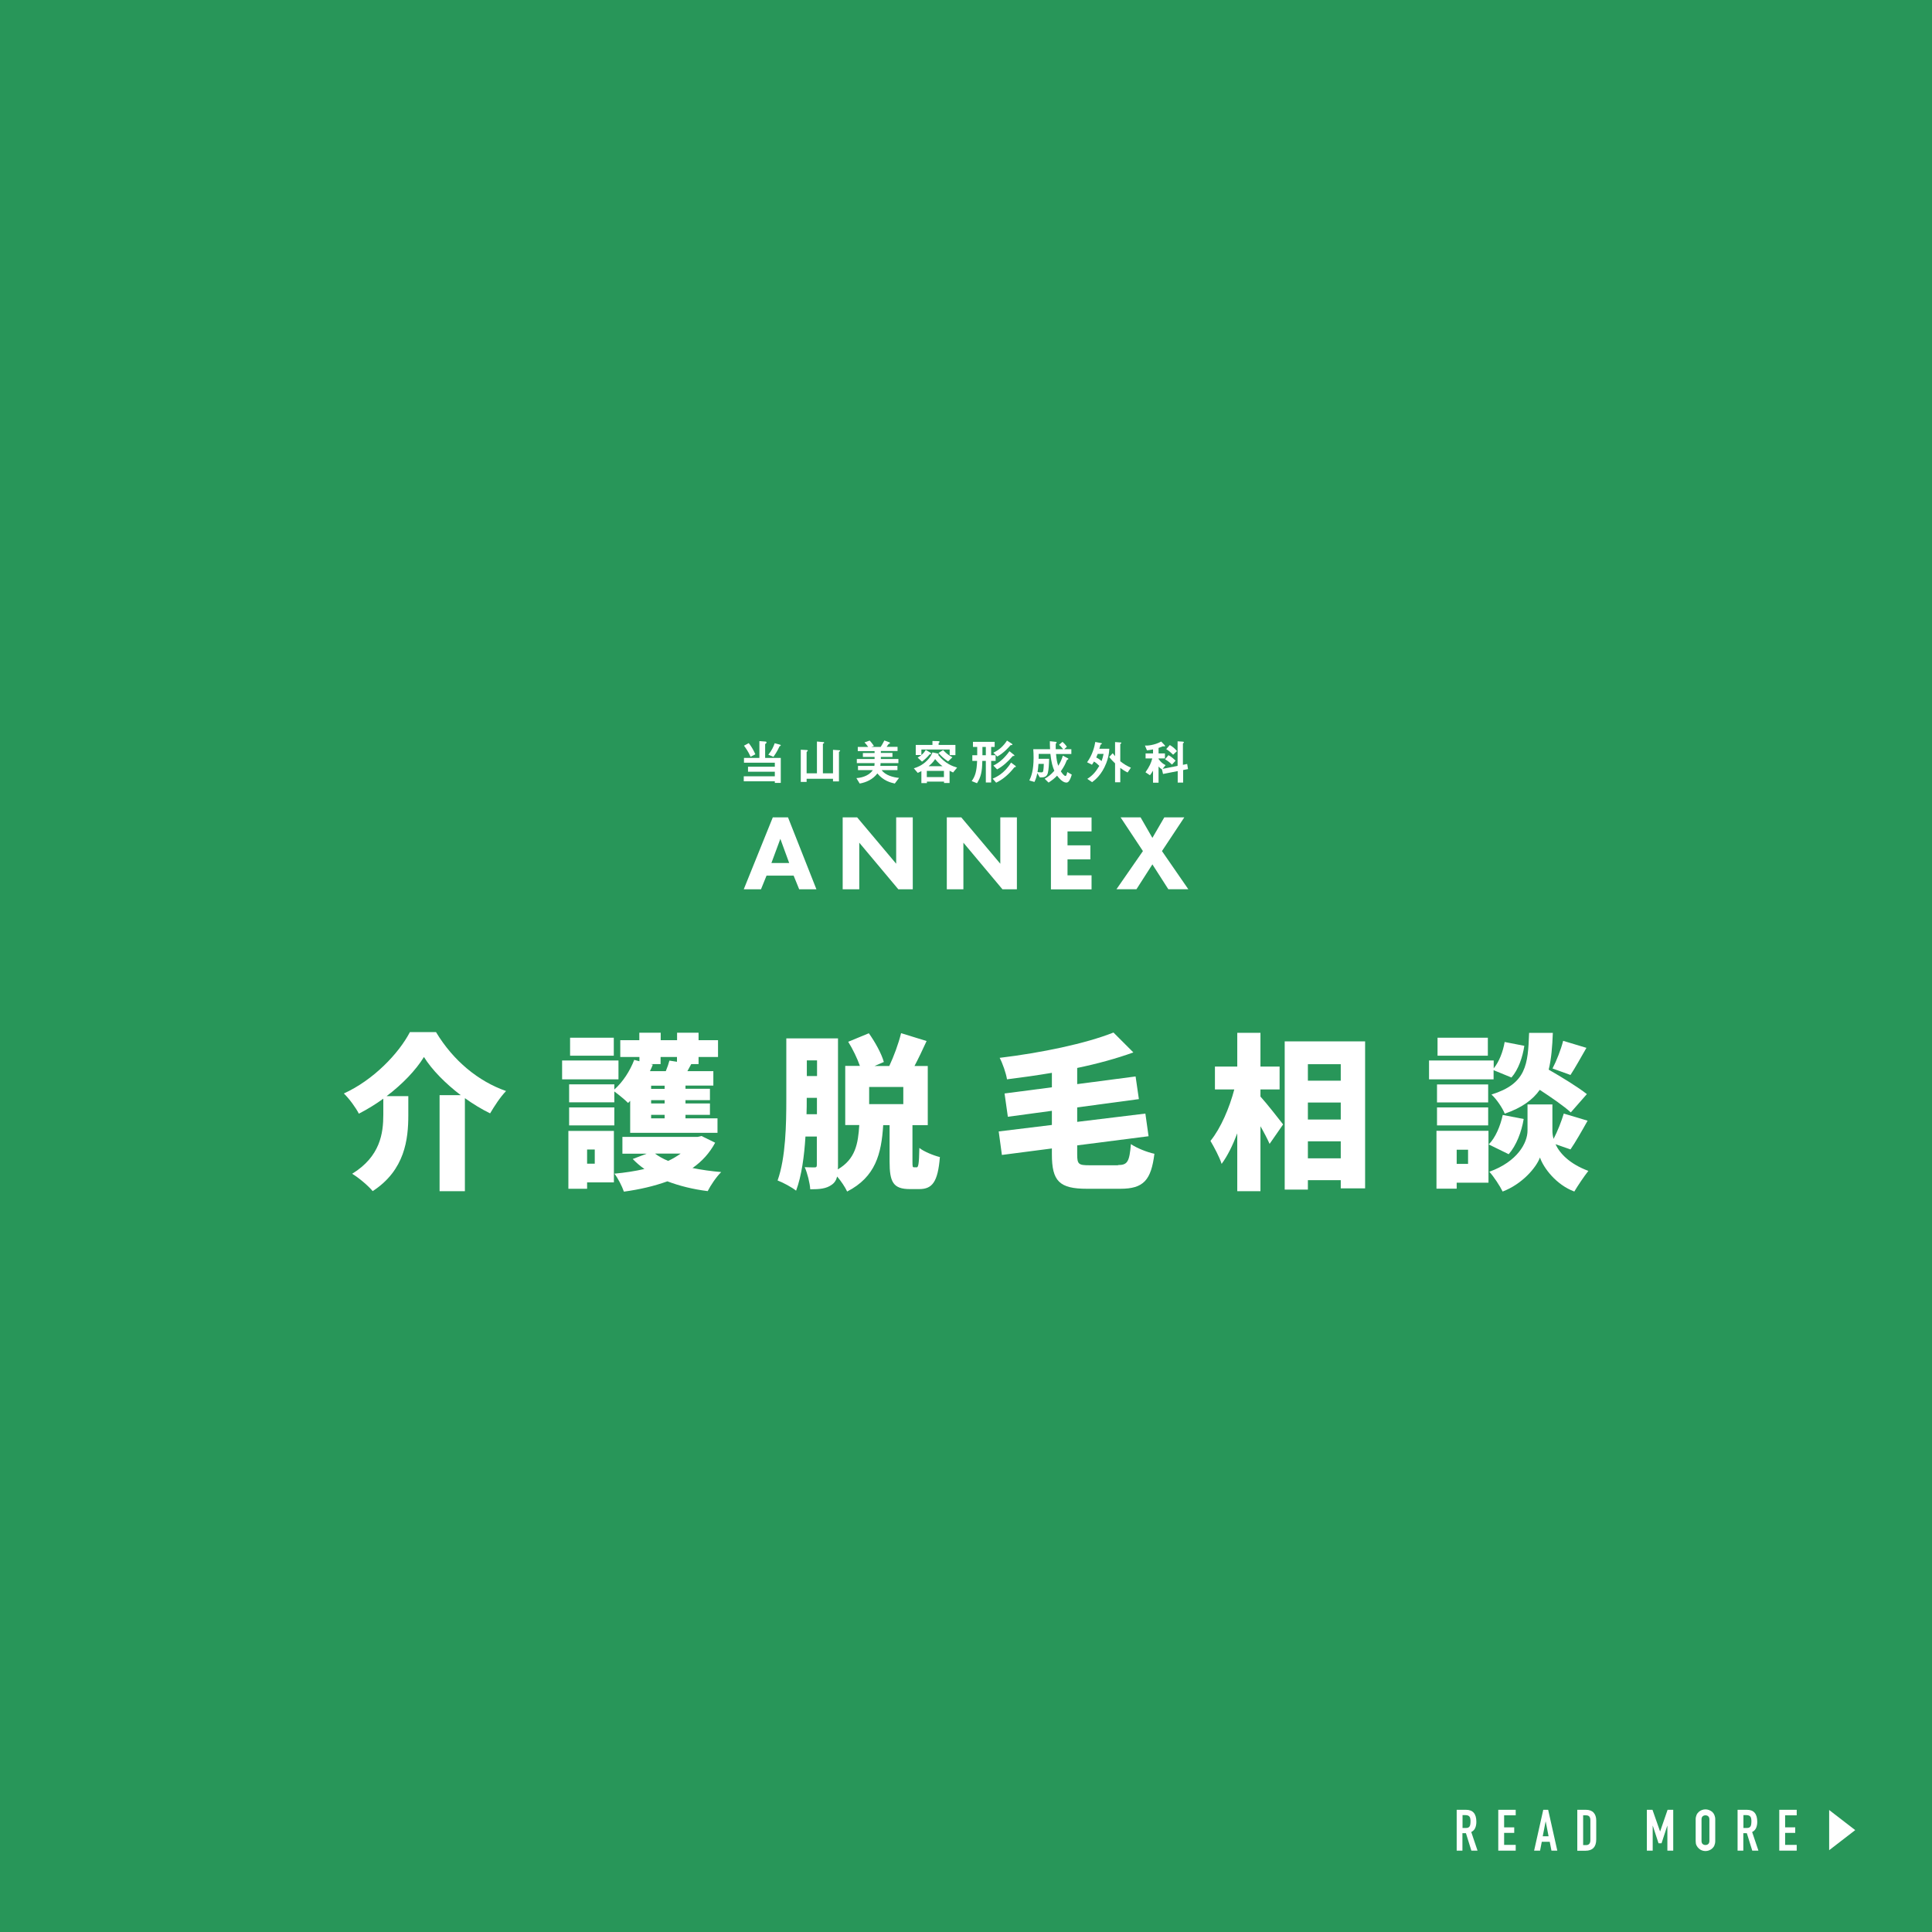 <?xml version="1.0" encoding="utf-8"?>
<!-- Generator: Adobe Illustrator 25.1.0, SVG Export Plug-In . SVG Version: 6.00 Build 0)  -->
<svg version="1.1" id="レイヤー_1" xmlns="http://www.w3.org/2000/svg" xmlns:xlink="http://www.w3.org/1999/xlink" x="0px"
	 y="0px" viewBox="0 0 181.65 181.65" style="enable-background:new 0 0 181.65 181.65;" xml:space="preserve">
<style type="text/css">
	.st0{fill:#289659;}
	.st1{fill:#FFFFFF;}
</style>
<rect class="st0" width="181.65" height="181.65"/>
<g>
	<g>
		<g>
			<path class="st1" d="M72.85,73.61v-0.15h-2.92v-0.47h2.92v-0.43h-2.52v-0.47h2.52v-0.38h-2.9v-0.45h1.45v-1.58l0.55,0.04
				c0.06,0,0.12,0.02,0.12,0.09c0,0.06-0.09,0.13-0.13,0.15v1.3h1.47v2.35H72.85z M70.57,71.15c-0.22-0.5-0.45-0.81-0.62-1.04
				l0.45-0.24c0.19,0.24,0.41,0.57,0.62,1.05L70.57,71.15z M73.35,70.14c-0.05,0.01-0.05,0.02-0.08,0.08
				c-0.22,0.48-0.45,0.8-0.55,0.94l-0.48-0.2c0.33-0.41,0.48-0.75,0.6-1.08l0.48,0.13c0.03,0.01,0.09,0.03,0.09,0.07
				C73.41,70.12,73.37,70.13,73.35,70.14z"/>
			<path class="st1" d="M78.93,70.66c0,0-0.05,0.03-0.05,0.05v2.76h-0.56v-0.25h-2.48v0.3h-0.55v-3.03l0.57,0.03
				c0.06,0,0.09,0.03,0.09,0.07c0,0.03-0.04,0.05-0.06,0.06c-0.02,0.01-0.05,0.04-0.05,0.06v2h0.97v-2.99l0.59,0.05
				c0.05,0,0.09,0.01,0.09,0.07c0,0.03-0.05,0.05-0.06,0.06c-0.02,0.01-0.06,0.03-0.06,0.05v2.76h0.95V70.5l0.6,0.04
				c0.05,0,0.07,0.01,0.07,0.05C78.98,70.62,78.95,70.65,78.93,70.66z"/>
			<path class="st1" d="M84.13,73.67c-0.41-0.09-1.08-0.27-1.64-0.95c-0.42,0.56-1.04,0.84-1.66,0.95l-0.31-0.51
				c0.73-0.05,1.28-0.35,1.54-0.75h-1.39v-0.4h1.54c0.01-0.09,0.02-0.15,0.02-0.26h-1.67v-0.39h1.67v-0.19h-1.1V70.8h1.1v-0.18
				h-1.58v-0.39h0.98c-0.12-0.18-0.26-0.34-0.35-0.43l0.49-0.17c0.18,0.19,0.32,0.4,0.4,0.51l-0.26,0.09h0.89
				c0.1-0.16,0.23-0.36,0.35-0.61l0.43,0.16c0.04,0.01,0.1,0.04,0.1,0.09c0,0.01,0,0.02-0.01,0.03c-0.01,0.01-0.1,0.04-0.12,0.05
				c-0.01,0.01-0.16,0.23-0.19,0.27h1.03v0.39h-1.57v0.18h1.09v0.38h-1.09v0.19h1.65v0.39h-1.68c0,0.08,0,0.14-0.02,0.26h1.61v0.4
				H82.9c0.33,0.48,1.08,0.68,1.63,0.73L84.13,73.67z"/>
			<path class="st1" d="M89.61,72.63c-0.14-0.06-0.28-0.13-0.33-0.16v1.15h-0.52v-0.13h-1.61v0.14h-0.52V72.5
				c-0.12,0.06-0.22,0.11-0.34,0.17l-0.37-0.43c0.24-0.08,0.77-0.24,1.26-0.75c0.34-0.34,0.45-0.63,0.49-0.75l0.42,0.09
				c0.1,0.02,0.16,0.04,0.16,0.08c0,0.04-0.02,0.05-0.04,0.07c0.69,0.84,1.33,1.05,1.78,1.19L89.61,72.63z M89.29,71.01v-0.54h-2.66
				v0.52c0.2-0.16,0.31-0.32,0.41-0.48l0.38,0.22c0.05,0.03,0.13,0.08,0.13,0.12c0,0.05-0.06,0.07-0.15,0.08
				c-0.22,0.27-0.44,0.47-0.71,0.68l-0.41-0.38c0.15-0.09,0.25-0.15,0.35-0.24h-0.53v-0.95h1.57v-0.37l0.47,0.01
				c0.2,0,0.2,0.04,0.2,0.07c0,0.04-0.02,0.05-0.04,0.07c-0.04,0.03-0.05,0.04-0.05,0.06v0.16h1.58v0.96H89.29z M88.75,72.48h-1.61
				v0.58h1.61V72.48z M87.92,71.37c-0.08,0.13-0.2,0.33-0.61,0.67h1.31C88.45,71.92,88.21,71.73,87.92,71.37z M89.14,71.59
				c-0.41-0.28-0.57-0.43-0.9-0.79l0.43-0.28c0.29,0.3,0.48,0.47,0.88,0.68L89.14,71.59z"/>
			<path class="st1" d="M93.19,71.54v2.03h-0.5v-2.03h-0.33c-0.02,1.04-0.13,1.5-0.5,2.1l-0.5-0.2c0.34-0.47,0.47-0.93,0.51-1.9
				h-0.45v-0.53h0.46c0-0.27,0-0.44,0-0.78h-0.4v-0.48h2.04v0.48h-0.33v0.78h0.42v0.53H93.19z M92.7,70.23h-0.33
				c0,0.11,0,0.66,0,0.78h0.32V70.23z M95.49,72.12c-0.01,0.01-0.09,0.01-0.1,0.01c-0.01,0-0.2,0.24-0.23,0.27
				c-0.42,0.49-0.92,0.91-1.5,1.19l-0.33-0.38c0.34-0.14,1.11-0.49,1.73-1.51l0.38,0.28c0.02,0.02,0.07,0.05,0.07,0.09
				C95.51,72.1,95.5,72.11,95.49,72.12z M95.16,70.05c-0.03,0-0.14,0-0.15,0.02c-0.15,0.17-0.61,0.71-1.24,1.06l-0.38-0.36
				c0.54-0.24,0.97-0.64,1.29-1.14l0.43,0.28c0.03,0.02,0.08,0.05,0.08,0.09C95.19,70.03,95.18,70.04,95.16,70.05z M95.25,71.08
				c-0.03,0-0.03,0-0.07,0.05c-0.41,0.48-0.88,0.91-1.43,1.21l-0.35-0.36c0.62-0.3,1.11-0.79,1.51-1.35l0.4,0.32
				c0.02,0.01,0.07,0.06,0.07,0.09C95.37,71.08,95.36,71.08,95.25,71.08z"/>
			<path class="st1" d="M100.56,73.36c-0.11,0.19-0.21,0.22-0.3,0.22c-0.37,0-0.75-0.49-0.87-0.65c-0.26,0.27-0.47,0.43-0.8,0.65
				l-0.37-0.36c0.34-0.19,0.58-0.38,0.91-0.75c-0.16-0.39-0.28-0.75-0.37-1.59h-1.1c0,0.24,0,0.34-0.01,0.46h0.99
				c-0.01,0.5-0.04,1.01-0.12,1.34c-0.04,0.13-0.11,0.41-0.57,0.41h-0.19l-0.23-0.4c-0.07,0.33-0.13,0.54-0.27,0.83l-0.48-0.14
				c0.18-0.38,0.4-0.93,0.4-2.14c0-0.3-0.01-0.52-0.03-0.8h1.58c-0.02-0.34-0.02-0.5-0.02-0.75l0.57,0.06
				c0.04,0,0.07,0.03,0.07,0.05c0,0.03-0.02,0.05-0.04,0.07c-0.05,0.05-0.05,0.07-0.05,0.14c0,0.14,0,0.28,0,0.43h0.7
				c-0.19-0.24-0.31-0.35-0.39-0.41l0.33-0.28c0.12,0.11,0.24,0.22,0.41,0.46l-0.25,0.23h0.67v0.45h-1.44
				c0.05,0.55,0.1,0.8,0.21,1.11c0.21-0.33,0.32-0.59,0.43-0.95l0.48,0.25c0.03,0.01,0.04,0.03,0.04,0.05
				c0,0.04-0.03,0.05-0.05,0.06c-0.09,0.05-0.09,0.05-0.11,0.1c-0.14,0.35-0.25,0.58-0.55,1.01c0.06,0.09,0.29,0.44,0.44,0.44
				c0.09,0,0.13-0.21,0.17-0.37l0.42,0.24C100.74,72.93,100.68,73.15,100.56,73.36z M97.64,71.82c-0.03,0.4-0.05,0.57-0.09,0.77
				c0.09,0.01,0.2,0.03,0.35,0.03c0.09,0,0.14-0.02,0.17-0.08c0.02-0.05,0.06-0.25,0.07-0.72H97.64z"/>
			<path class="st1" d="M104.01,71.76c-0.43,1.1-1.06,1.58-1.33,1.78l-0.45-0.31c0.51-0.33,0.77-0.63,1.13-1.22
				c-0.14-0.15-0.32-0.3-0.5-0.41c-0.06,0.11-0.12,0.19-0.19,0.3l-0.46-0.23c0.51-0.7,0.7-1.47,0.77-1.91l0.58,0.11
				c0.02,0,0.04,0.02,0.04,0.05s-0.04,0.05-0.05,0.05c-0.07,0.04-0.08,0.05-0.09,0.09c-0.04,0.14-0.05,0.2-0.1,0.34h0.94
				C104.28,70.87,104.18,71.33,104.01,71.76z M103.21,70.88c-0.05,0.13-0.09,0.21-0.14,0.34c0.15,0.07,0.36,0.2,0.5,0.34
				c0.09-0.25,0.14-0.41,0.19-0.68H103.21z M106.02,72.63c-0.29-0.14-0.5-0.29-0.69-0.43v1.35h-0.49v-1.78
				c-0.14-0.14-0.37-0.35-0.55-0.6l0.33-0.35c0.05,0.06,0.11,0.15,0.22,0.28v-1.33l0.54,0.04c0.02,0,0.05,0.01,0.05,0.04
				c0,0.03-0.02,0.05-0.03,0.05c-0.05,0.05-0.07,0.06-0.07,0.08v1.59c0.33,0.27,0.58,0.42,1,0.61L106.02,72.63z"/>
			<path class="st1" d="M111.24,72.4v1.18h-0.51V72.5l-1.38,0.27l-0.1-0.43c-0.15-0.09-0.23-0.17-0.32-0.27v1.52h-0.52v-1.13
				c-0.09,0.14-0.18,0.3-0.29,0.43l-0.42-0.28c0.39-0.56,0.52-0.86,0.64-1.3h-0.63v-0.47h0.7v-0.38c-0.24,0.05-0.38,0.07-0.57,0.09
				l-0.19-0.45c0.17,0.02,0.89-0.02,1.53-0.38l0.32,0.34c0.02,0.02,0.04,0.05,0.04,0.08c0,0.03-0.03,0.04-0.05,0.04
				c-0.02,0-0.1-0.01-0.12-0.01c-0.03,0-0.05,0-0.09,0.02c-0.06,0.03-0.18,0.07-0.35,0.13v0.52h0.6v0.47h-0.6v0.05
				c0.23,0.33,0.44,0.47,0.66,0.58l-0.28,0.35l1.41-0.28v-2.31l0.48,0.03c0.06,0,0.11,0.02,0.11,0.07c0,0.03-0.01,0.04-0.03,0.05
				c-0.05,0.04-0.06,0.05-0.06,0.07v1.99l0.4-0.08l0.08,0.48L111.24,72.4z M110.19,71.89c-0.13-0.13-0.35-0.33-0.65-0.5l0.32-0.39
				c0.28,0.16,0.48,0.33,0.67,0.52L110.19,71.89z M110.3,70.96c-0.13-0.12-0.35-0.34-0.65-0.53l0.34-0.38
				c0.25,0.15,0.46,0.31,0.67,0.57L110.3,70.96z"/>
		</g>
		<g>
			<path class="st1" d="M74.62,82.33h-2.55l-0.52,1.28h-1.62l2.73-6.76h1.43l2.67,6.76h-1.62L74.62,82.33z M74.2,81.14l-0.83-2.27
				l-0.84,2.27H74.2z"/>
			<path class="st1" d="M79.23,83.61v-6.76h1.36l3.67,4.36v-4.36h1.56v6.76h-1.36l-3.67-4.38v4.38H79.23z"/>
			<path class="st1" d="M89.02,83.61v-6.76h1.36l3.67,4.36v-4.36h1.56v6.76h-1.36l-3.67-4.38v4.38H89.02z"/>
			<path class="st1" d="M102.63,78.17h-2.26v1.31h2.15v1.32h-2.15v1.5h2.26v1.32h-3.82v-6.76h3.82V78.17z"/>
			<path class="st1" d="M107.46,80.02l-2.1-3.17h1.88l1.11,1.93l1.12-1.93h1.88l-2.1,3.17l2.48,3.59h-1.88l-1.5-2.34l-1.5,2.34
				h-1.88L107.46,80.02z"/>
		</g>
	</g>
	<g>
		<path class="st1" d="M41,97.05c1.63,2.7,3.98,4.62,6.58,5.53c-0.58,0.61-1.08,1.4-1.5,2.1c-0.8-0.39-1.6-0.88-2.37-1.43V112h-2.38
			v-9.03h1.99c-1.44-1.1-2.71-2.38-3.46-3.59c-0.77,1.25-2.02,2.55-3.51,3.68h2.04v1.8c0,2.23-0.31,5.16-3.35,7.13
			c-0.41-0.5-1.32-1.27-1.93-1.63c2.65-1.63,2.93-3.82,2.93-5.56v-1.5c-0.72,0.52-1.5,1-2.3,1.41c-0.28-0.56-0.92-1.43-1.41-1.9
			c2.79-1.27,5.16-3.76,6.21-5.77H41z"/>
		<path class="st1" d="M58.15,101.48h-5.3v-1.77h5.3V101.48z M57.72,111.17H55.2v0.6h-1.76v-5.44h4.28V111.17z M60.11,99.38h-1.79
			V97.8h1.79v-0.7h2.01v0.7h1.54v-0.7h2.02v0.7h1.83v1.58h-1.83v0.67h-0.69c-0.13,0.24-0.25,0.45-0.36,0.66h2.44v1.36h-2.62v0.3h2.3
			v1.07h-2.3v0.31h2.3v1.07h-2.3v0.33h3.01v1.36h-8.21v-3.01c-0.06,0.08-0.14,0.14-0.2,0.2c-0.27-0.28-0.88-0.78-1.29-1.08v1.02
			h-4.25v-1.69h4.25v0.49c0.8-0.71,1.47-1.74,1.87-2.79l0.49,0.13V99.38z M53.51,104.12h4.25v1.69h-4.25V104.12z M57.71,99.26H53.6
			v-1.69h4.11V99.26z M55.2,108.08v1.33h0.72v-1.33H55.2z M67.24,107.44c-0.52,0.97-1.24,1.76-2.13,2.38
			c0.85,0.17,1.76,0.3,2.7,0.38c-0.44,0.42-1,1.25-1.27,1.79c-1.38-0.17-2.66-0.49-3.79-0.92c-1.24,0.45-2.62,0.77-4.09,0.97
			c-0.17-0.5-0.56-1.27-0.89-1.69c0.99-0.09,1.94-0.24,2.82-0.44c-0.41-0.28-0.77-0.6-1.1-0.94l1.32-0.5h-2.29v-1.58h7.08l0.36-0.08
			L67.24,107.44z M62.11,99.38v0.67h-0.92l0.19,0.05c-0.08,0.2-0.17,0.41-0.27,0.61h1.49c0.14-0.34,0.27-0.71,0.34-0.99l0.71,0.11
			v-0.45H62.11z M62.49,102.08h-1.27v0.3h1.27V102.08z M62.49,103.44h-1.27v0.31h1.27V103.44z M62.49,104.82h-1.27v0.33h1.27V104.82
			z M61.58,108.46c0.34,0.25,0.75,0.49,1.24,0.69c0.44-0.2,0.83-0.44,1.18-0.69H61.58z"/>
		<path class="st1" d="M86.17,109.76c0.17,0,0.24-0.24,0.27-1.83c0.41,0.34,1.35,0.72,1.93,0.86c-0.19,2.35-0.72,3.01-1.94,3.01
			h-0.88c-1.58,0-1.91-0.67-1.91-2.59v-3.42h-0.6c-0.17,2.7-0.72,4.87-3.39,6.24c-0.19-0.41-0.56-0.97-0.94-1.41
			c-0.09,0.35-0.25,0.6-0.52,0.78c-0.5,0.36-1.11,0.42-2.01,0.42c-0.03-0.56-0.27-1.54-0.52-2.08c0.36,0.02,0.78,0.02,0.94,0.02
			c0.16,0,0.2-0.06,0.2-0.24v-2.66h-1.07c-0.11,1.82-0.36,3.7-0.88,5.09c-0.38-0.31-1.25-0.78-1.74-0.96
			c0.77-2.15,0.82-5.33,0.82-7.62v-5.74h4.86v11.93c0,0.14,0,0.27-0.02,0.39c1.66-0.97,1.91-2.41,2.02-4.17h-1.32v-5.56h1.38
			c-0.25-0.71-0.67-1.58-1.1-2.27l1.94-0.8c0.58,0.81,1.19,1.91,1.41,2.7l-0.88,0.38h1.39c0.42-0.89,0.88-2.12,1.11-3.09l2.4,0.74
			c-0.38,0.83-0.77,1.65-1.14,2.35h1.25v5.56h-1.44v3.4c0,0.52,0.02,0.56,0.14,0.56H86.17z M76.81,104.76v-1.54h-0.96v0.16
			c0,0.42,0,0.89-0.02,1.38H76.81z M75.86,99.7v1.47h0.96V99.7H75.86z M84.93,102.2h-3.21v1.61h3.21V102.2z"/>
		<path class="st1" d="M105.12,109.54c0.89,0,1.07-0.31,1.21-1.97c0.55,0.38,1.54,0.77,2.21,0.91c-0.31,2.48-1.02,3.29-3.2,3.29
			h-3.15c-2.59,0-3.29-0.72-3.29-3.24v-0.55l-4.7,0.61l-0.3-2.21l5-0.61v-1.33l-4.14,0.56l-0.31-2.19l4.45-0.58v-1.36
			c-1.43,0.24-2.85,0.44-4.22,0.61c-0.09-0.58-0.42-1.52-0.69-2.02c3.9-0.47,8.06-1.33,10.7-2.38l1.87,1.87
			c-1.6,0.58-3.4,1.07-5.28,1.46v1.52l5.49-0.72l0.31,2.13l-5.8,0.78v1.36l6.41-0.78l0.3,2.13l-6.71,0.86v0.85
			c0,0.92,0.13,1.02,1.14,1.02H105.12z"/>
		<path class="st1" d="M118.51,103.1c0.56,0.61,1.83,2.23,2.13,2.62l-1.27,1.83c-0.2-0.45-0.52-1.07-0.86-1.66V112h-2.18v-5.44
			c-0.42,1.11-0.92,2.13-1.47,2.87c-0.2-0.64-0.71-1.58-1.05-2.16c0.97-1.19,1.79-3.12,2.24-4.84h-1.82v-2.15h2.1v-3.17h2.18v3.17
			h1.8v2.15h-1.8V103.1z M128.35,97.91v13.82h-2.29v-0.77h-3.09v0.89h-2.18V97.91H128.35z M122.97,100.06v1.55h3.09v-1.55H122.97z
			 M122.97,103.66v1.6h3.09v-1.6H122.97z M126.06,108.91v-1.6h-3.09v1.6H126.06z"/>
		<path class="st1" d="M140.44,101.48h-6.08v-1.77h6.08v0.74c0.5-0.6,0.88-1.57,1.03-2.48l1.85,0.36c-0.16,1.07-0.56,2.24-1.21,2.98
			l-1.68-0.69V101.48z M139.95,111.2h-2.99v0.56h-1.9v-5.44h4.89V111.2z M139.92,103.65h-4.81v-1.69h4.81V103.65z M135.11,104.12
			h4.81v1.69h-4.81V104.12z M139.89,99.26h-4.73v-1.69h4.73V99.26z M136.96,108.1v1.33h1.07v-1.33H136.96z M143.26,105.21
			c-0.2,1.21-0.69,2.49-1.41,3.31l-1.88-0.92c0.63-0.61,1.1-1.74,1.32-2.77L143.26,105.21z M146.25,107.58
			c0.42,0.89,1.33,1.85,3.09,2.51c-0.41,0.52-1,1.4-1.32,1.94c-1.72-0.64-2.9-2.23-3.23-3.2c-0.36,0.97-1.69,2.51-3.51,3.2
			c-0.25-0.52-0.85-1.43-1.25-1.86c2.66-0.96,3.59-2.73,3.59-3.87v-2.46h2.34v2.46c0,0.24,0.03,0.5,0.11,0.78
			c0.38-0.72,0.74-1.66,0.96-2.38l2.24,0.67c-0.56,1-1.14,2.02-1.61,2.7L146.25,107.58z M147.69,104.59
			c-0.63-0.58-1.8-1.39-2.92-2.12c-0.66,0.94-1.69,1.69-3.29,2.24c-0.22-0.55-0.78-1.38-1.25-1.8c3.29-1.02,3.43-2.81,3.54-5.8H146
			c-0.05,1.3-0.14,2.46-0.39,3.46c1.24,0.71,2.77,1.65,3.59,2.3L147.69,104.59z M145.97,100.46c0.38-0.72,0.8-1.8,1-2.6l2.19,0.66
			c-0.55,0.96-1.08,1.91-1.5,2.55L145.97,100.46z"/>
	</g>
</g>
<g>
	<g>
		<path class="st1" d="M136.96,174v-3.84h0.88c0.65,0,0.97,0.38,0.97,1.13c0,0.23-0.04,0.42-0.11,0.58s-0.19,0.29-0.37,0.38
			l0.59,1.75h-0.58l-0.51-1.64h-0.33V174H136.96z M137.51,170.67v1.2h0.31c0.1,0,0.17-0.01,0.23-0.04s0.1-0.07,0.13-0.12
			c0.03-0.05,0.05-0.11,0.06-0.19c0.01-0.07,0.02-0.16,0.02-0.26c0-0.1,0-0.18-0.02-0.26c-0.01-0.07-0.03-0.14-0.07-0.19
			c-0.07-0.1-0.2-0.15-0.39-0.15H137.51z"/>
		<path class="st1" d="M140.87,174v-3.84h1.64v0.52h-1.09v1.13h0.95v0.52h-0.95v1.13h1.09V174H140.87z"/>
		<path class="st1" d="M144.24,174l0.86-3.84h0.46l0.86,3.84h-0.55l-0.16-0.83h-0.75l-0.16,0.83H144.24z M145.6,172.65l-0.27-1.39
			h-0.01l-0.27,1.39H145.6z"/>
		<path class="st1" d="M148.3,174v-3.84h0.81c0.32,0,0.56,0.09,0.72,0.26c0.16,0.17,0.25,0.42,0.25,0.73v1.8
			c0,0.36-0.09,0.62-0.26,0.8c-0.17,0.17-0.42,0.26-0.75,0.26H148.3z M148.85,170.67v2.81h0.25c0.16,0,0.26-0.04,0.33-0.12
			c0.07-0.08,0.1-0.2,0.1-0.36v-1.85c0-0.15-0.03-0.27-0.09-0.35c-0.06-0.08-0.17-0.12-0.33-0.12H148.85z"/>
		<path class="st1" d="M154.84,174v-3.84h0.53l0.71,2.03h0.01l0.7-2.03h0.53V174h-0.55v-2.34h-0.01l-0.54,1.65h-0.28l-0.54-1.65
			h-0.01V174H154.84z"/>
		<path class="st1" d="M159.43,171.06c0-0.16,0.03-0.29,0.08-0.41c0.05-0.12,0.13-0.22,0.22-0.3c0.09-0.08,0.18-0.13,0.29-0.17
			c0.11-0.04,0.22-0.06,0.33-0.06s0.22,0.02,0.33,0.06c0.11,0.04,0.21,0.1,0.3,0.17c0.09,0.08,0.16,0.18,0.21,0.3
			c0.05,0.12,0.08,0.25,0.08,0.41v2.03c0,0.16-0.03,0.3-0.08,0.42c-0.05,0.12-0.12,0.21-0.21,0.29c-0.09,0.08-0.19,0.14-0.3,0.18
			c-0.11,0.04-0.22,0.06-0.33,0.06s-0.22-0.02-0.33-0.06c-0.11-0.04-0.21-0.1-0.29-0.18c-0.09-0.08-0.16-0.17-0.22-0.29
			s-0.08-0.25-0.08-0.42V171.06z M159.98,173.09c0,0.13,0.04,0.23,0.11,0.29c0.07,0.06,0.16,0.09,0.26,0.09s0.19-0.03,0.26-0.09
			c0.07-0.06,0.11-0.16,0.11-0.29v-2.03c0-0.13-0.04-0.23-0.11-0.29c-0.07-0.06-0.16-0.09-0.26-0.09s-0.19,0.03-0.26,0.09
			c-0.07,0.06-0.11,0.16-0.11,0.29V173.09z"/>
		<path class="st1" d="M163.37,174v-3.84h0.88c0.65,0,0.97,0.38,0.97,1.13c0,0.23-0.04,0.42-0.11,0.58s-0.19,0.29-0.37,0.38
			l0.59,1.75h-0.58l-0.51-1.64h-0.33V174H163.37z M163.92,170.67v1.2h0.31c0.1,0,0.17-0.01,0.23-0.04s0.1-0.07,0.13-0.12
			c0.03-0.05,0.05-0.11,0.06-0.19c0.01-0.07,0.02-0.16,0.02-0.26c0-0.1,0-0.18-0.02-0.26c-0.01-0.07-0.03-0.14-0.07-0.19
			c-0.07-0.1-0.2-0.15-0.39-0.15H163.92z"/>
		<path class="st1" d="M167.29,174v-3.84h1.64v0.52h-1.09v1.13h0.95v0.52h-0.95v1.13h1.09V174H167.29z"/>
	</g>
	<polygon class="st1" points="174.43,172.07 171.98,170.18 171.98,173.96 	"/>
</g>
</svg>
